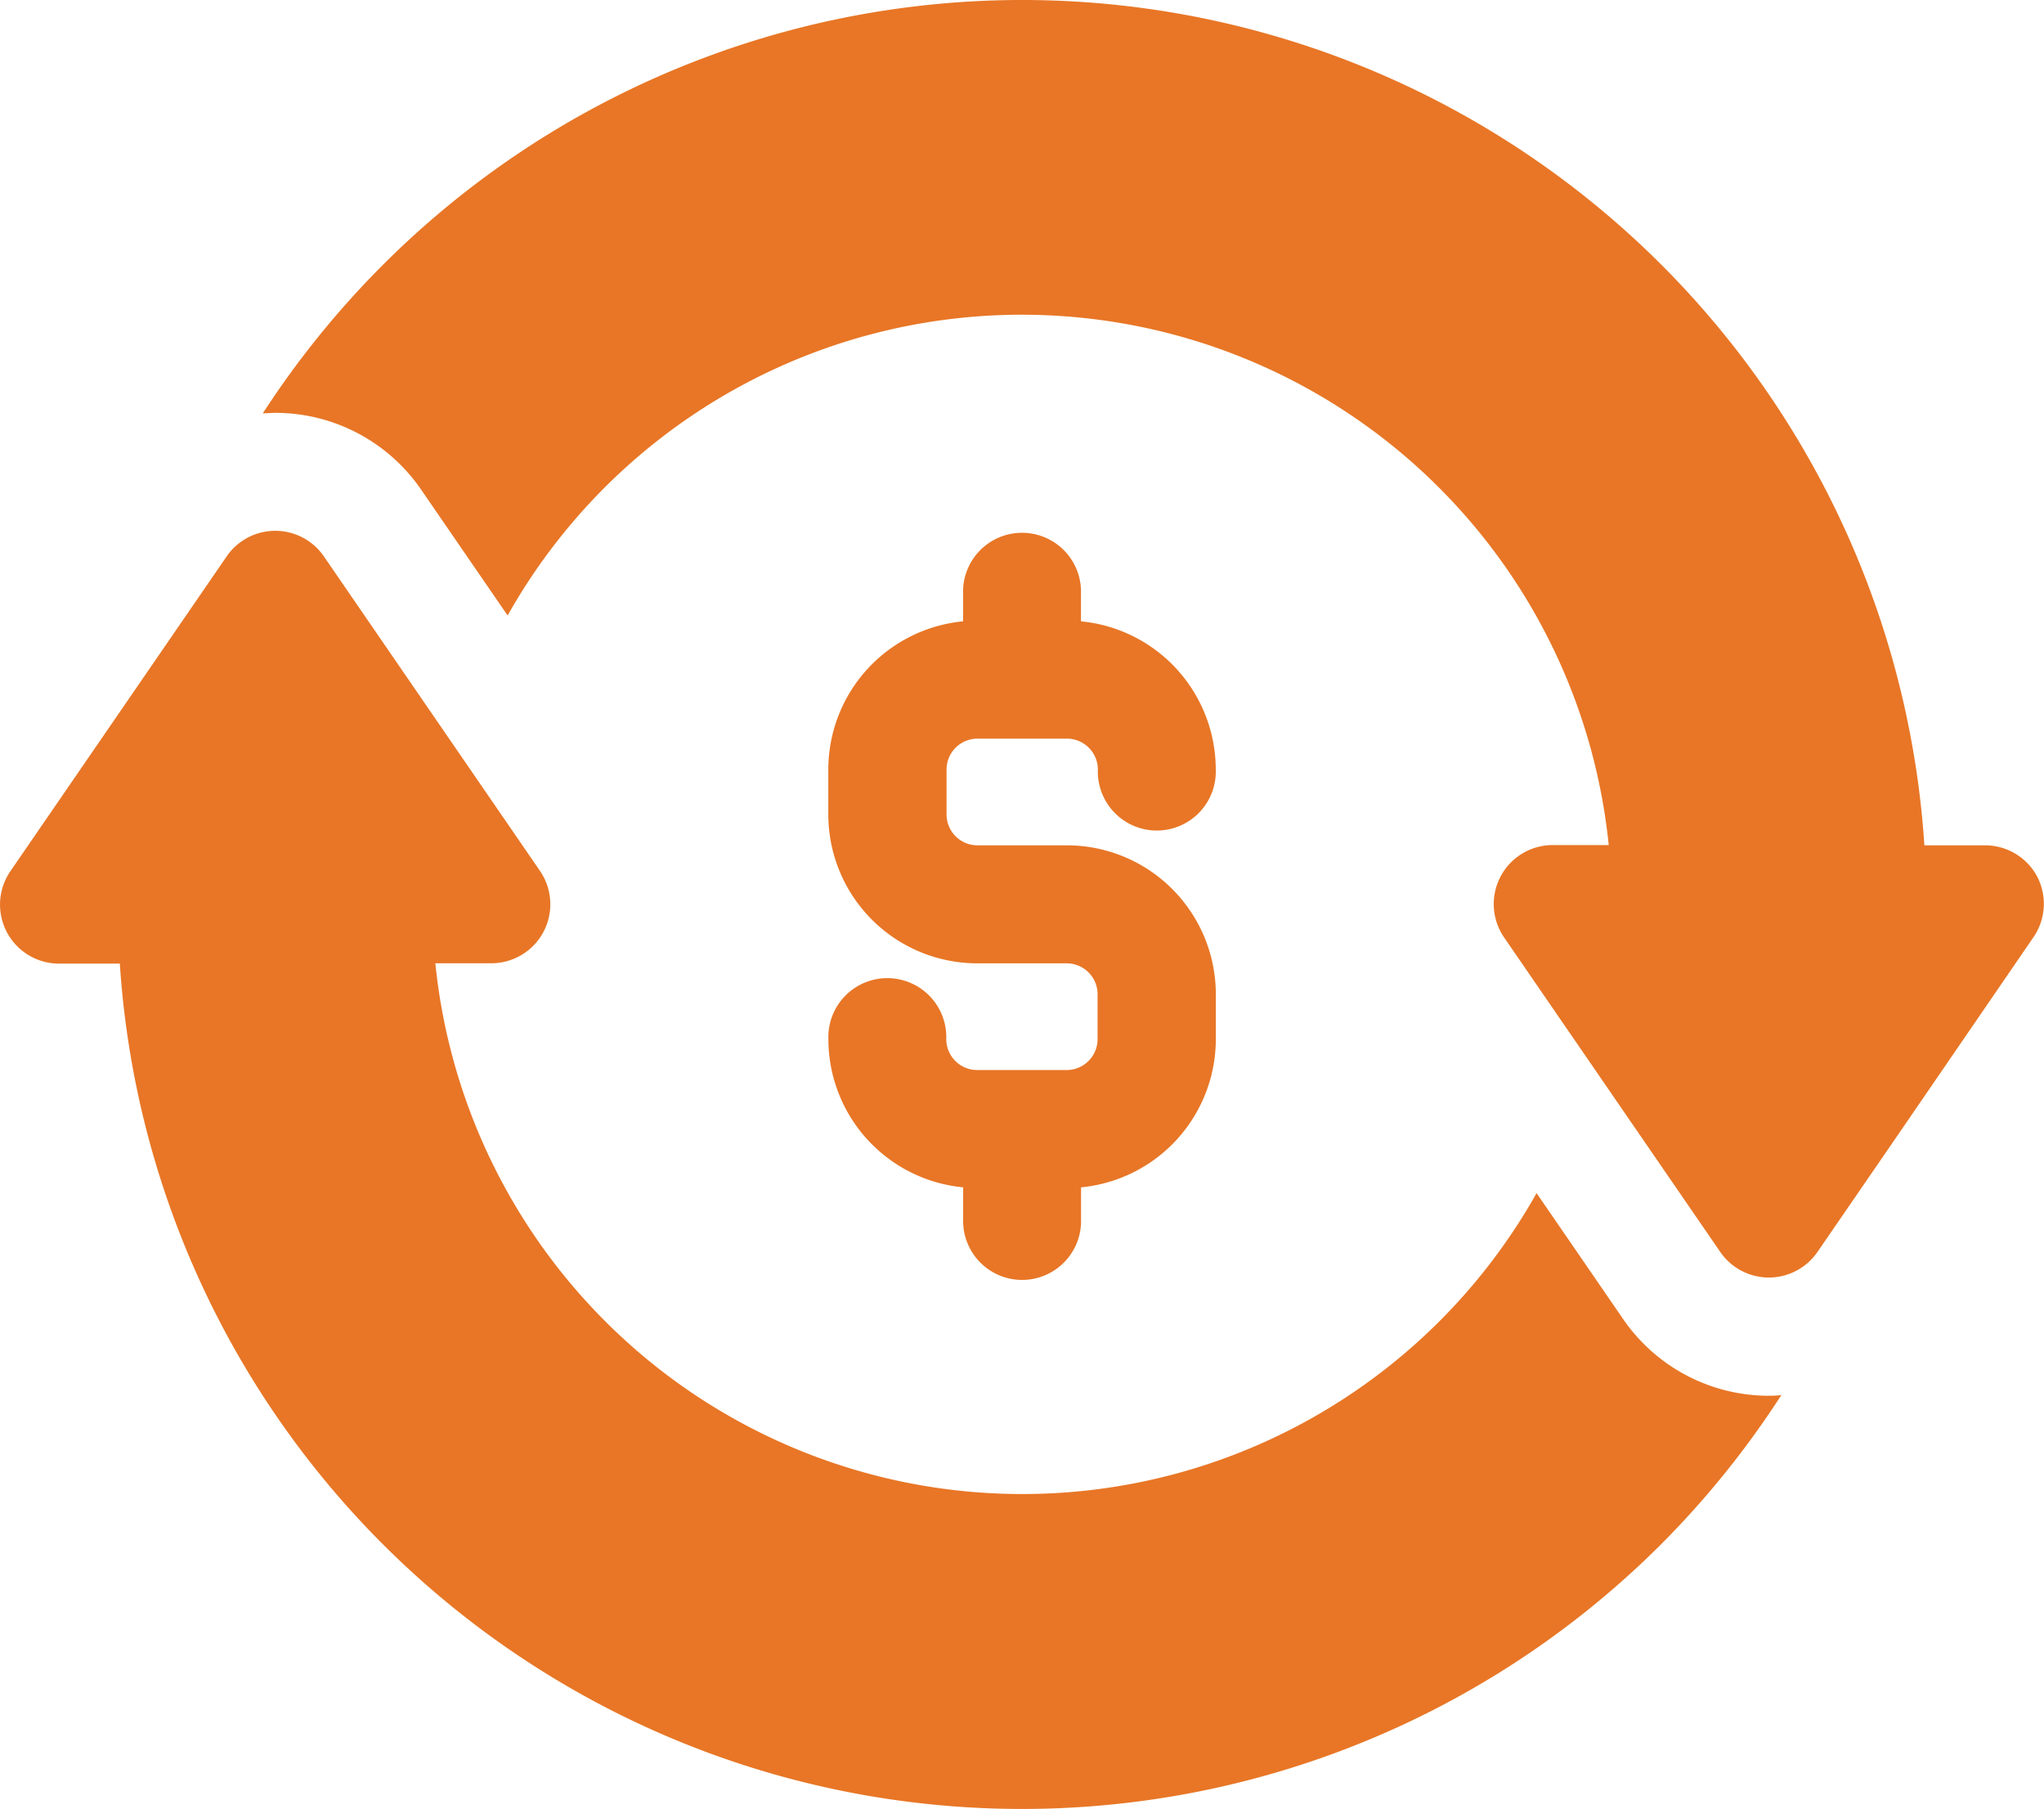 <svg xmlns="http://www.w3.org/2000/svg" width="29.664" height="26.241" viewBox="0 0 29.664 26.241">
  <g id="transaction" transform="translate(0 -29.539)">
    <g id="Group_49" data-name="Group 49" transform="translate(0 37.24)">
      <g id="Group_48" data-name="Group 48" transform="translate(0 0)">
        <path id="Path_231" data-name="Path 231" d="M25.671,175.011a2.566,2.566,0,0,1-2.115-1.113L22.3,172.071a8.562,8.562,0,0,1-15.982-3.335h.813a.856.856,0,0,0,.705-1.341l-1.247-1.814L4.7,162.832a.856.856,0,0,0-1.41,0L.151,167.4a.856.856,0,0,0,.705,1.341h.883a13.121,13.121,0,0,0,22.371,8.422A13.21,13.21,0,0,0,25.853,175C25.793,175.009,25.732,175.011,25.671,175.011Z" transform="translate(0 -162.461)" fill="#e87626"/>
      </g>
    </g>
    <g id="Group_51" data-name="Group 51" transform="translate(12.021 37.24)">
      <g id="Group_50" data-name="Group 50">
        <path id="Path_232" data-name="Path 232" d="M210.937,167.027h-1.3a.449.449,0,0,1-.448-.448v-.652a.449.449,0,0,1,.448-.448h1.3a.449.449,0,0,1,.448.448.856.856,0,1,0,1.711,0,2.162,2.162,0,0,0-1.956-2.15v-.458a.856.856,0,0,0-1.711,0v.458a2.162,2.162,0,0,0-1.956,2.15v.652a2.162,2.162,0,0,0,2.16,2.16h1.3a.449.449,0,0,1,.448.448v.652a.449.449,0,0,1-.448.448h-1.3a.449.449,0,0,1-.448-.448.856.856,0,1,0-1.711,0,2.162,2.162,0,0,0,1.956,2.15v.458a.856.856,0,1,0,1.711,0v-.458a2.162,2.162,0,0,0,1.956-2.15v-.652A2.162,2.162,0,0,0,210.937,167.027Z" transform="translate(-207.473 -162.463)" fill="#e87626"/>
      </g>
    </g>
    <g id="Group_53" data-name="Group 53" transform="translate(3.812 29.539)">
      <g id="Group_52" data-name="Group 52">
        <path id="Path_233" data-name="Path 233" d="M91.539,42.261a.856.856,0,0,0-.757-.457H89.9a13.121,13.121,0,0,0-22.371-8.422,13.21,13.21,0,0,0-1.743,2.154c.06,0,.121-.007.182-.007a2.566,2.566,0,0,1,2.115,1.113l1.256,1.827A8.562,8.562,0,0,1,85.319,41.8h-.813a.856.856,0,0,0-.705,1.341l1.247,1.814,1.89,2.749a.856.856,0,0,0,1.41,0l1.133-1.648,2-2.916A.856.856,0,0,0,91.539,42.261Z" transform="translate(-65.784 -29.539)" fill="#e87626"/>
      </g>
    </g>
  </g>
</svg>
